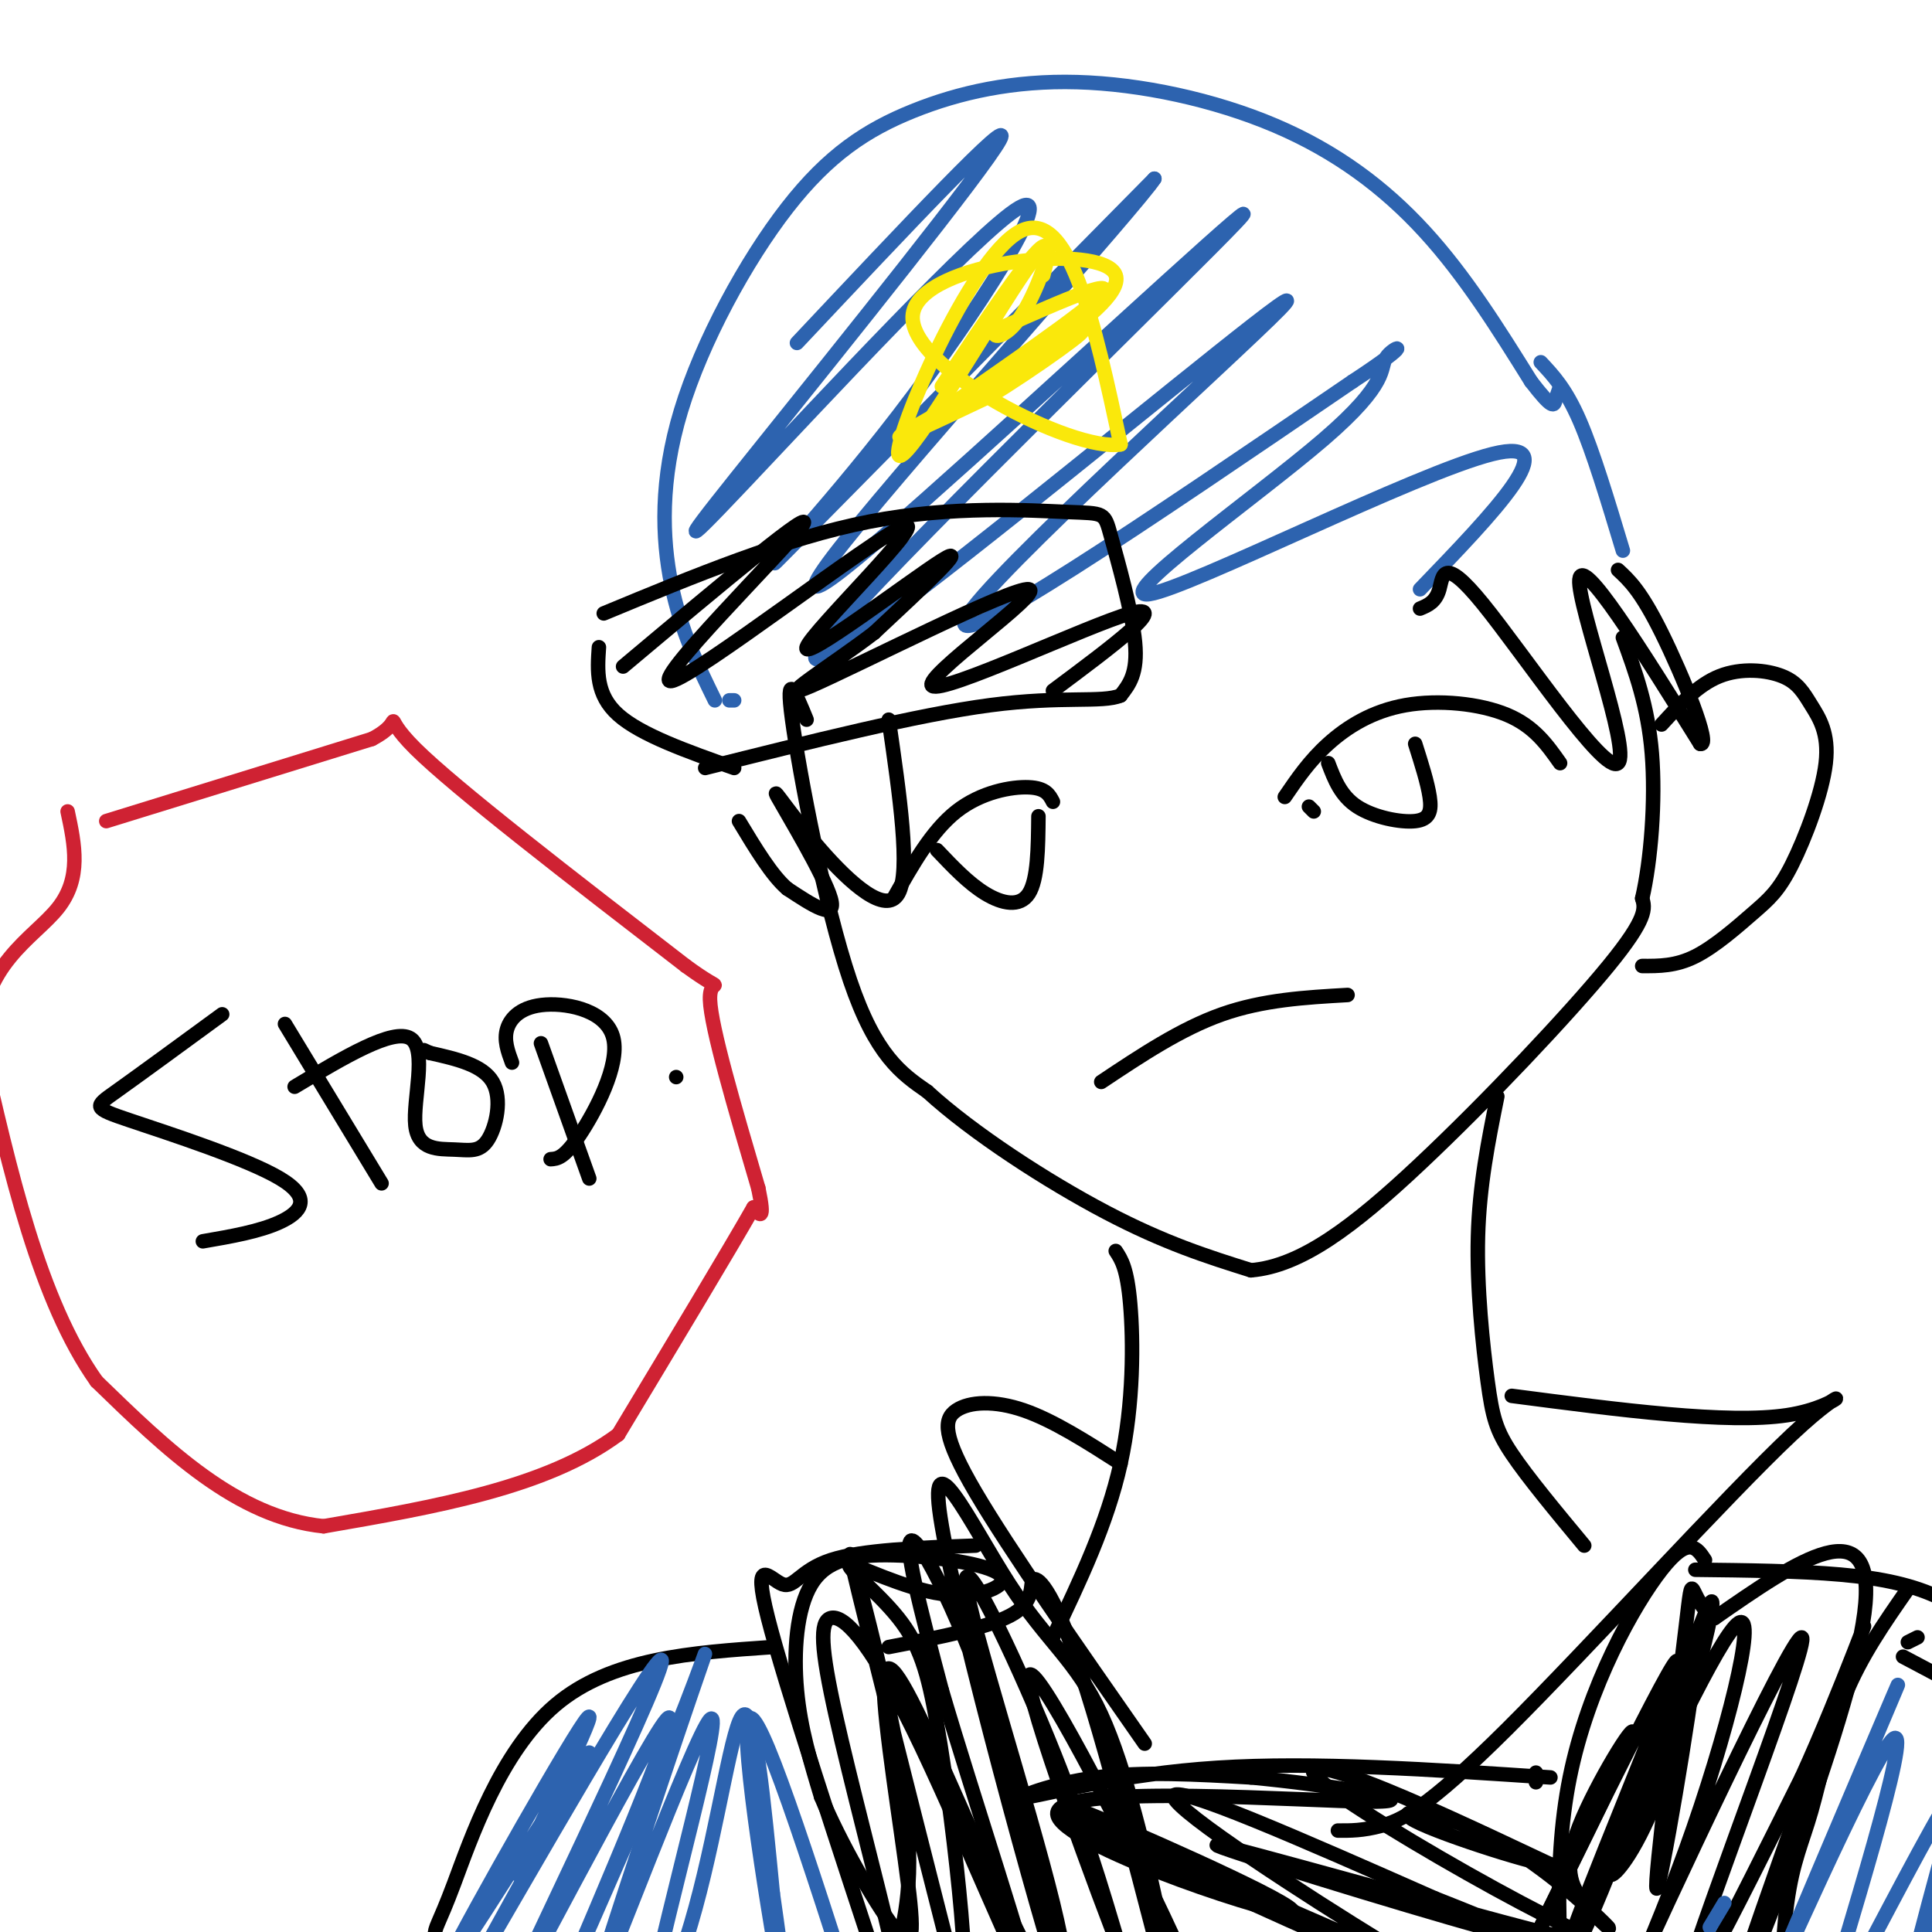 <svg viewBox='0 0 400 400' version='1.1' xmlns='http://www.w3.org/2000/svg' xmlns:xlink='http://www.w3.org/1999/xlink'><g fill='none' stroke='rgb(45,99,175)' stroke-width='3' stroke-linecap='round' stroke-linejoin='round'><path d='M152,145c0.000,0.000 -1.000,0.000 -1,0'/><path d='M148,145c-3.520,-7.194 -7.040,-14.389 -9,-24c-1.960,-9.611 -2.361,-21.639 2,-36c4.361,-14.361 13.482,-31.054 22,-42c8.518,-10.946 16.432,-16.143 26,-20c9.568,-3.857 20.792,-6.374 34,-6c13.208,0.374 28.402,3.639 41,9c12.598,5.361 22.599,12.817 31,22c8.401,9.183 15.200,20.091 22,31'/><path d='M317,79c4.489,5.844 4.711,4.956 5,4c0.289,-0.956 0.644,-1.978 1,-3'/><path d='M319,75c2.583,2.750 5.167,5.500 8,12c2.833,6.500 5.917,16.750 9,27'/><path d='M165,71c22.683,-24.111 45.366,-48.222 42,-42c-3.366,6.222 -32.782,42.778 -49,63c-16.218,20.222 -19.238,24.112 -4,8c15.238,-16.112 48.734,-52.226 57,-57c8.266,-4.774 -8.698,21.792 -25,43c-16.302,21.208 -31.944,37.060 -23,28c8.944,-9.060 42.472,-43.030 76,-77'/><path d='M239,37c-3.045,4.941 -48.658,55.793 -64,75c-15.342,19.207 -0.413,6.768 26,-17c26.413,-23.768 64.310,-58.865 55,-49c-9.310,9.865 -65.826,64.690 -82,83c-16.174,18.310 7.995,0.104 37,-23c29.005,-23.104 62.848,-51.105 54,-42c-8.848,9.105 -60.385,55.316 -65,64c-4.615,8.684 37.693,-20.158 80,-49'/><path d='M280,79c13.850,-9.077 8.474,-7.269 7,-5c-1.474,2.269 0.956,5.000 -13,17c-13.956,12.000 -44.296,33.269 -36,32c8.296,-1.269 55.227,-25.077 71,-29c15.773,-3.923 0.386,12.038 -15,28'/></g>
<g fill='none' stroke='rgb(0,0,0)' stroke-width='3' stroke-linecap='round' stroke-linejoin='round'><path d='M124,134c-0.333,4.917 -0.667,9.833 4,14c4.667,4.167 14.333,7.583 24,11'/><path d='M125,127c18.831,-7.810 37.662,-15.620 55,-19c17.338,-3.380 33.183,-2.329 41,-2c7.817,0.329 7.604,-0.065 9,5c1.396,5.065 4.399,15.590 5,22c0.601,6.410 -1.199,8.705 -3,11'/><path d='M232,144c-3.844,1.578 -11.956,0.022 -27,2c-15.044,1.978 -37.022,7.489 -59,13'/><path d='M129,138c20.380,-17.100 40.761,-34.199 37,-29c-3.761,5.199 -31.662,32.697 -27,32c4.662,-0.697 41.889,-29.589 48,-32c6.111,-2.411 -18.893,21.659 -20,25c-1.107,3.341 21.684,-14.045 28,-18c6.316,-3.955 -3.842,5.523 -14,15'/><path d='M181,131c-8.355,6.428 -22.241,14.999 -13,11c9.241,-3.999 41.611,-20.567 45,-20c3.389,0.567 -22.203,18.268 -20,20c2.203,1.732 32.201,-12.505 41,-15c8.799,-2.495 -3.600,6.753 -16,16'/></g>
<g fill='none' stroke='rgb(250,232,11)' stroke-width='3' stroke-linecap='round' stroke-linejoin='round'><path d='M216,57c1.333,-5.280 2.667,-10.560 -5,1c-7.667,11.560 -24.333,39.958 -25,36c-0.667,-3.958 14.667,-40.274 25,-46c10.333,-5.726 15.667,19.137 21,44'/><path d='M232,92c-9.737,1.691 -44.579,-16.083 -43,-27c1.579,-10.917 39.579,-14.978 42,-8c2.421,6.978 -30.737,24.994 -41,31c-10.263,6.006 2.368,0.003 15,-6'/><path d='M205,82c8.745,-5.305 23.107,-15.566 18,-13c-5.107,2.566 -29.683,17.960 -29,17c0.683,-0.960 26.624,-18.274 33,-24c6.376,-5.726 -6.812,0.137 -20,6'/><path d='M207,68c-2.738,1.714 0.417,3.000 4,-2c3.583,-5.000 7.595,-16.286 5,-15c-2.595,1.286 -11.798,15.143 -21,29'/></g>
<g fill='none' stroke='rgb(0,0,0)' stroke-width='3' stroke-linecap='round' stroke-linejoin='round'><path d='M167,149c-2.244,-5.489 -4.489,-10.978 -3,0c1.489,10.978 6.711,38.422 12,54c5.289,15.578 10.644,19.289 16,23'/><path d='M192,226c9.378,8.600 24.822,18.600 37,25c12.178,6.400 21.089,9.200 30,12'/><path d='M259,263c10.321,-0.845 21.125,-8.958 35,-22c13.875,-13.042 30.821,-31.012 39,-41c8.179,-9.988 7.589,-11.994 7,-14'/><path d='M340,186c1.800,-7.778 2.800,-20.222 2,-30c-0.800,-9.778 -3.400,-16.889 -6,-24'/><path d='M344,150c3.745,-4.101 7.490,-8.202 12,-10c4.510,-1.798 9.784,-1.295 13,0c3.216,1.295 4.374,3.380 6,6c1.626,2.620 3.720,5.774 3,12c-0.720,6.226 -4.255,15.525 -7,21c-2.745,5.475 -4.701,7.128 -8,10c-3.299,2.872 -7.943,6.963 -12,9c-4.057,2.037 -7.529,2.018 -11,2'/><path d='M294,126c1.624,-0.673 3.247,-1.346 4,-4c0.753,-2.654 0.635,-7.289 9,3c8.365,10.289 25.214,35.501 28,33c2.786,-2.501 -8.490,-32.715 -8,-38c0.490,-5.285 12.745,14.357 25,34'/><path d='M352,154c2.511,0.756 -3.711,-14.356 -8,-23c-4.289,-8.644 -6.644,-10.822 -9,-13'/><path d='M184,149c2.282,15.730 4.565,31.461 2,36c-2.565,4.539 -9.976,-2.113 -16,-9c-6.024,-6.887 -10.660,-14.008 -9,-11c1.660,3.008 9.617,16.145 11,21c1.383,4.855 -3.809,1.427 -9,-2'/><path d='M163,184c-3.167,-2.667 -6.583,-8.333 -10,-14'/><path d='M272,168c0.000,0.000 -1.000,-1.000 -1,-1'/><path d='M266,165c2.554,-3.744 5.107,-7.488 9,-11c3.893,-3.512 9.125,-6.792 16,-8c6.875,-1.208 15.393,-0.345 21,2c5.607,2.345 8.304,6.173 11,10'/><path d='M275,158c1.286,3.381 2.571,6.762 6,9c3.429,2.238 9.000,3.333 12,3c3.000,-0.333 3.429,-2.095 3,-5c-0.429,-2.905 -1.714,-6.952 -3,-11'/><path d='M218,166c-0.733,-1.422 -1.467,-2.844 -5,-3c-3.533,-0.156 -9.867,0.956 -15,5c-5.133,4.044 -9.067,11.022 -13,18'/><path d='M194,176c3.267,3.444 6.533,6.889 10,9c3.467,2.111 7.133,2.889 9,0c1.867,-2.889 1.933,-9.444 2,-16'/><path d='M228,224c8.250,-5.500 16.500,-11.000 25,-14c8.500,-3.000 17.250,-3.500 26,-4'/><path d='M231,259c1.178,1.778 2.356,3.556 3,11c0.644,7.444 0.756,20.556 -2,33c-2.756,12.444 -8.378,24.222 -14,36'/><path d='M310,227c-1.857,9.196 -3.714,18.393 -4,29c-0.286,10.607 1.000,22.625 2,30c1.000,7.375 1.714,10.107 5,15c3.286,4.893 9.143,11.946 15,19'/><path d='M232,303c-6.958,-4.452 -13.917,-8.905 -20,-11c-6.083,-2.095 -11.292,-1.833 -14,0c-2.708,1.833 -2.917,5.238 4,17c6.917,11.762 20.958,31.881 35,52'/><path d='M313,289c22.383,2.928 44.766,5.856 57,4c12.234,-1.856 14.321,-8.498 1,4c-13.321,12.498 -42.048,44.134 -59,61c-16.952,16.866 -22.129,18.962 -26,20c-3.871,1.038 -6.435,1.019 -9,1'/><path d='M202,320c-11.786,0.440 -23.571,0.881 -30,3c-6.429,2.119 -7.500,5.917 -10,5c-2.500,-0.917 -6.429,-6.548 -3,7c3.429,13.548 14.214,46.274 25,79'/><path d='M184,341c10.711,-2.064 21.423,-4.128 26,-7c4.577,-2.872 3.021,-6.553 4,-7c0.979,-0.447 4.494,2.341 11,23c6.506,20.659 16.002,59.188 19,70c2.998,10.812 -0.501,-6.094 -4,-23'/><path d='M240,397c-2.527,-12.085 -6.843,-30.796 -12,-42c-5.157,-11.204 -11.155,-14.901 -19,-27c-7.845,-12.099 -17.539,-32.601 -14,-12c3.539,20.601 20.309,82.305 25,96c4.691,13.695 -2.699,-20.621 -11,-47c-8.301,-26.379 -17.515,-44.823 -20,-46c-2.485,-1.177 1.757,14.911 6,31'/><path d='M195,350c6.194,21.131 18.677,58.457 18,60c-0.677,1.543 -14.516,-32.697 -24,-52c-9.484,-19.303 -14.614,-23.671 -17,-23c-2.386,0.671 -2.030,6.379 1,20c3.030,13.621 8.732,35.155 11,45c2.268,9.845 1.103,8.000 2,3c0.897,-5.000 3.857,-13.154 1,-33c-2.857,-19.846 -11.531,-51.385 -11,-48c0.531,3.385 10.265,41.692 20,80'/><path d='M196,402c4.007,13.082 4.026,5.787 3,-6c-1.026,-11.787 -3.096,-28.066 -5,-39c-1.904,-10.934 -3.642,-16.522 -8,-22c-4.358,-5.478 -11.335,-10.846 -10,-11c1.335,-0.154 10.981,4.906 19,6c8.019,1.094 14.411,-1.779 12,-4c-2.411,-2.221 -13.626,-3.791 -22,-4c-8.374,-0.209 -13.908,0.944 -17,6c-3.092,5.056 -3.740,14.016 -3,22c0.740,7.984 2.870,14.992 5,22'/><path d='M170,372c3.887,9.399 11.104,21.897 15,27c3.896,5.103 4.470,2.810 3,-9c-1.470,-11.810 -4.983,-33.137 -5,-41c-0.017,-7.863 3.463,-2.263 10,12c6.537,14.263 16.130,37.189 22,47c5.870,9.811 8.017,6.506 3,-14c-5.017,-20.506 -17.197,-58.213 -18,-66c-0.803,-7.787 9.771,14.347 17,32c7.229,17.653 11.115,30.827 15,44'/><path d='M232,404c-3.571,-8.833 -20.000,-52.917 -19,-57c1.000,-4.083 19.429,31.833 28,50c8.571,18.167 7.286,18.583 6,19'/><path d='M351,325c10.685,0.119 21.369,0.238 30,1c8.631,0.762 15.208,2.167 21,5c5.792,2.833 10.798,7.095 12,8c1.202,0.905 -1.399,-1.548 -4,-4'/><path d='M353,323c-1.689,-2.578 -3.378,-5.156 -9,2c-5.622,7.156 -15.178,24.044 -19,43c-3.822,18.956 -1.911,39.978 0,61'/><path d='M395,329c-4.839,6.935 -9.679,13.869 -13,22c-3.321,8.131 -5.125,17.458 -7,24c-1.875,6.542 -3.821,10.298 -5,19c-1.179,8.702 -1.589,22.351 -2,36'/><path d='M318,369c0.000,0.000 0.000,-2.000 0,-2'/><path d='M321,368c-24.524,-1.643 -49.048,-3.286 -69,-2c-19.952,1.286 -35.333,5.500 -39,6c-3.667,0.500 4.381,-2.714 14,-4c9.619,-1.286 20.810,-0.643 32,0'/><path d='M259,368c15.506,1.438 38.271,5.032 25,5c-13.271,-0.032 -62.578,-3.689 -65,2c-2.422,5.689 42.040,20.724 48,21c5.960,0.276 -26.583,-14.207 -38,-19c-11.417,-4.793 -1.709,0.103 8,5'/><path d='M237,382c14.301,7.111 46.054,22.389 40,20c-6.054,-2.389 -49.915,-22.444 -52,-24c-2.085,-1.556 37.606,15.387 57,24c19.394,8.613 18.491,8.896 4,0c-14.491,-8.896 -42.569,-26.970 -43,-30c-0.431,-3.030 26.784,8.985 54,21'/><path d='M297,393c15.017,5.932 25.559,10.261 10,6c-15.559,-4.261 -57.220,-17.111 -55,-17c2.220,0.111 48.321,13.185 67,18c18.679,4.815 9.934,1.373 -4,-6c-13.934,-7.373 -33.059,-18.677 -40,-24c-6.941,-5.323 -1.697,-4.664 8,-1c9.697,3.664 23.849,10.332 38,17'/><path d='M321,386c-0.972,0.709 -22.401,-6.017 -28,-9c-5.599,-2.983 4.633,-2.222 15,3c10.367,5.222 20.869,14.905 24,18c3.131,3.095 -1.109,-0.397 -4,-4c-2.891,-3.603 -4.432,-7.316 -1,-16c3.432,-8.684 11.838,-22.338 11,-19c-0.838,3.338 -10.919,23.669 -21,44'/><path d='M317,403c4.836,-9.795 27.426,-56.284 30,-59c2.574,-2.716 -14.868,38.340 -21,55c-6.132,16.660 -0.952,8.926 7,-11c7.952,-19.926 18.678,-52.042 21,-56c2.322,-3.958 -3.759,20.242 -9,35c-5.241,14.758 -9.640,20.074 -11,21c-1.360,0.926 0.320,-2.537 2,-6'/><path d='M336,382c6.028,-13.319 20.099,-43.618 24,-46c3.901,-2.382 -2.366,23.152 -11,47c-8.634,23.848 -19.634,46.011 -12,29c7.634,-17.011 33.901,-73.195 36,-73c2.099,0.195 -19.972,56.770 -24,71c-4.028,14.230 9.986,-13.885 24,-42'/><path d='M373,368c8.249,-18.029 16.871,-42.100 11,-26c-5.871,16.100 -26.234,72.373 -25,72c1.234,-0.373 24.067,-57.392 27,-80c2.933,-22.608 -14.033,-10.804 -31,1'/><path d='M355,335c-5.638,-3.498 -4.233,-12.742 -6,2c-1.767,14.742 -6.707,53.469 -6,54c0.707,0.531 7.059,-37.134 8,-47c0.941,-9.866 -3.530,8.067 -8,26'/><path d='M160,341c-16.768,1.143 -33.536,2.286 -45,12c-11.464,9.714 -17.625,28.000 -21,37c-3.375,9.000 -3.964,8.714 -4,11c-0.036,2.286 0.482,7.143 1,12'/><path d='M397,339c0.000,0.000 -2.000,1.000 -2,1'/><path d='M394,343c14.756,7.800 29.511,15.600 36,22c6.489,6.400 4.711,11.400 3,17c-1.711,5.600 -3.356,11.800 -5,18'/></g>
<g fill='none' stroke='rgb(45,99,175)' stroke-width='3' stroke-linecap='round' stroke-linejoin='round'><path d='M107,388c9.655,-19.893 19.310,-39.786 13,-30c-6.310,9.786 -28.583,49.250 -28,50c0.583,0.750 24.024,-37.214 29,-44c4.976,-6.786 -8.512,17.607 -22,42'/><path d='M99,406c7.862,-13.231 38.518,-67.308 38,-62c-0.518,5.308 -32.211,70.000 -33,73c-0.789,3.000 29.326,-55.692 34,-61c4.674,-5.308 -16.093,42.769 -20,52c-3.907,9.231 9.047,-20.385 22,-50'/><path d='M140,358c5.747,-14.259 9.115,-24.908 3,-7c-6.115,17.908 -21.712,64.373 -20,62c1.712,-2.373 20.732,-53.583 24,-57c3.268,-3.417 -9.217,40.960 -12,56c-2.783,15.040 4.135,0.741 9,-17c4.865,-17.741 7.676,-38.926 10,-40c2.324,-1.074 4.162,17.963 6,37'/><path d='M160,392c2.071,14.321 4.250,31.625 2,20c-2.250,-11.625 -8.929,-52.179 -7,-56c1.929,-3.821 12.464,29.089 23,62'/><path d='M357,394c0.000,0.000 -3.000,5.000 -3,5'/><path d='M370,403c13.300,-31.370 26.600,-62.740 22,-52c-4.600,10.740 -27.099,63.590 -27,64c0.099,0.410 22.796,-51.620 27,-55c4.204,-3.380 -10.085,41.892 -15,59c-4.915,17.108 -0.458,6.054 4,-5'/><path d='M381,414c5.087,-9.329 15.804,-30.151 21,-39c5.196,-8.849 4.870,-5.726 1,9c-3.870,14.726 -11.286,41.057 -10,35c1.286,-6.057 11.272,-44.500 13,-48c1.728,-3.500 -4.804,27.942 -4,32c0.804,4.058 8.944,-19.269 12,-27c3.056,-7.731 1.028,0.135 -1,8'/><path d='M413,384c-1.667,7.167 -5.333,21.083 -9,35'/></g>
<g fill='none' stroke='rgb(0,0,0)' stroke-width='3' stroke-linecap='round' stroke-linejoin='round'><path d='M46,210c-8.724,6.381 -17.448,12.762 -22,16c-4.552,3.238 -4.931,3.332 3,6c7.931,2.668 24.174,7.911 31,12c6.826,4.089 4.236,7.026 0,9c-4.236,1.974 -10.118,2.987 -16,4'/><path d='M59,212c0.000,0.000 20.000,33.000 20,33'/><path d='M61,225c10.224,-6.120 20.448,-12.240 24,-10c3.552,2.240 0.432,12.841 1,18c0.568,5.159 4.822,4.878 8,5c3.178,0.122 5.279,0.648 7,-2c1.721,-2.648 3.063,-8.471 1,-12c-2.063,-3.529 -7.532,-4.765 -13,-6'/><path d='M89,218c-2.167,-1.000 -1.083,-0.500 0,0'/><path d='M112,216c0.000,0.000 10.000,28.000 10,28'/><path d='M106,220c-0.858,-2.332 -1.716,-4.663 -1,-7c0.716,-2.337 3.006,-4.678 8,-5c4.994,-0.322 12.691,1.375 14,7c1.309,5.625 -3.769,15.179 -7,20c-3.231,4.821 -4.616,4.911 -6,5'/><path d='M140,223c0.000,0.000 0.000,0.000 0,0'/></g>
<g fill='none' stroke='rgb(207,34,51)' stroke-width='3' stroke-linecap='round' stroke-linejoin='round'><path d='M22,170c0.000,0.000 55.000,-17.000 55,-17'/><path d='M77,153c8.067,-4.200 0.733,-6.200 9,2c8.267,8.200 32.133,26.600 56,45'/><path d='M142,200c9.378,6.822 4.822,1.378 5,7c0.178,5.622 5.089,22.311 10,39'/><path d='M157,246c1.500,7.167 0.250,5.583 -1,4'/><path d='M156,250c-4.833,8.500 -16.417,27.750 -28,47'/><path d='M128,297c-14.833,11.000 -37.917,15.000 -61,19'/><path d='M67,316c-18.000,-1.833 -32.500,-15.917 -47,-30'/><path d='M20,286c-11.833,-16.667 -17.917,-43.333 -24,-70'/><path d='M-4,216c-0.267,-16.222 11.067,-21.778 16,-28c4.933,-6.222 3.467,-13.111 2,-20'/></g>
</svg>